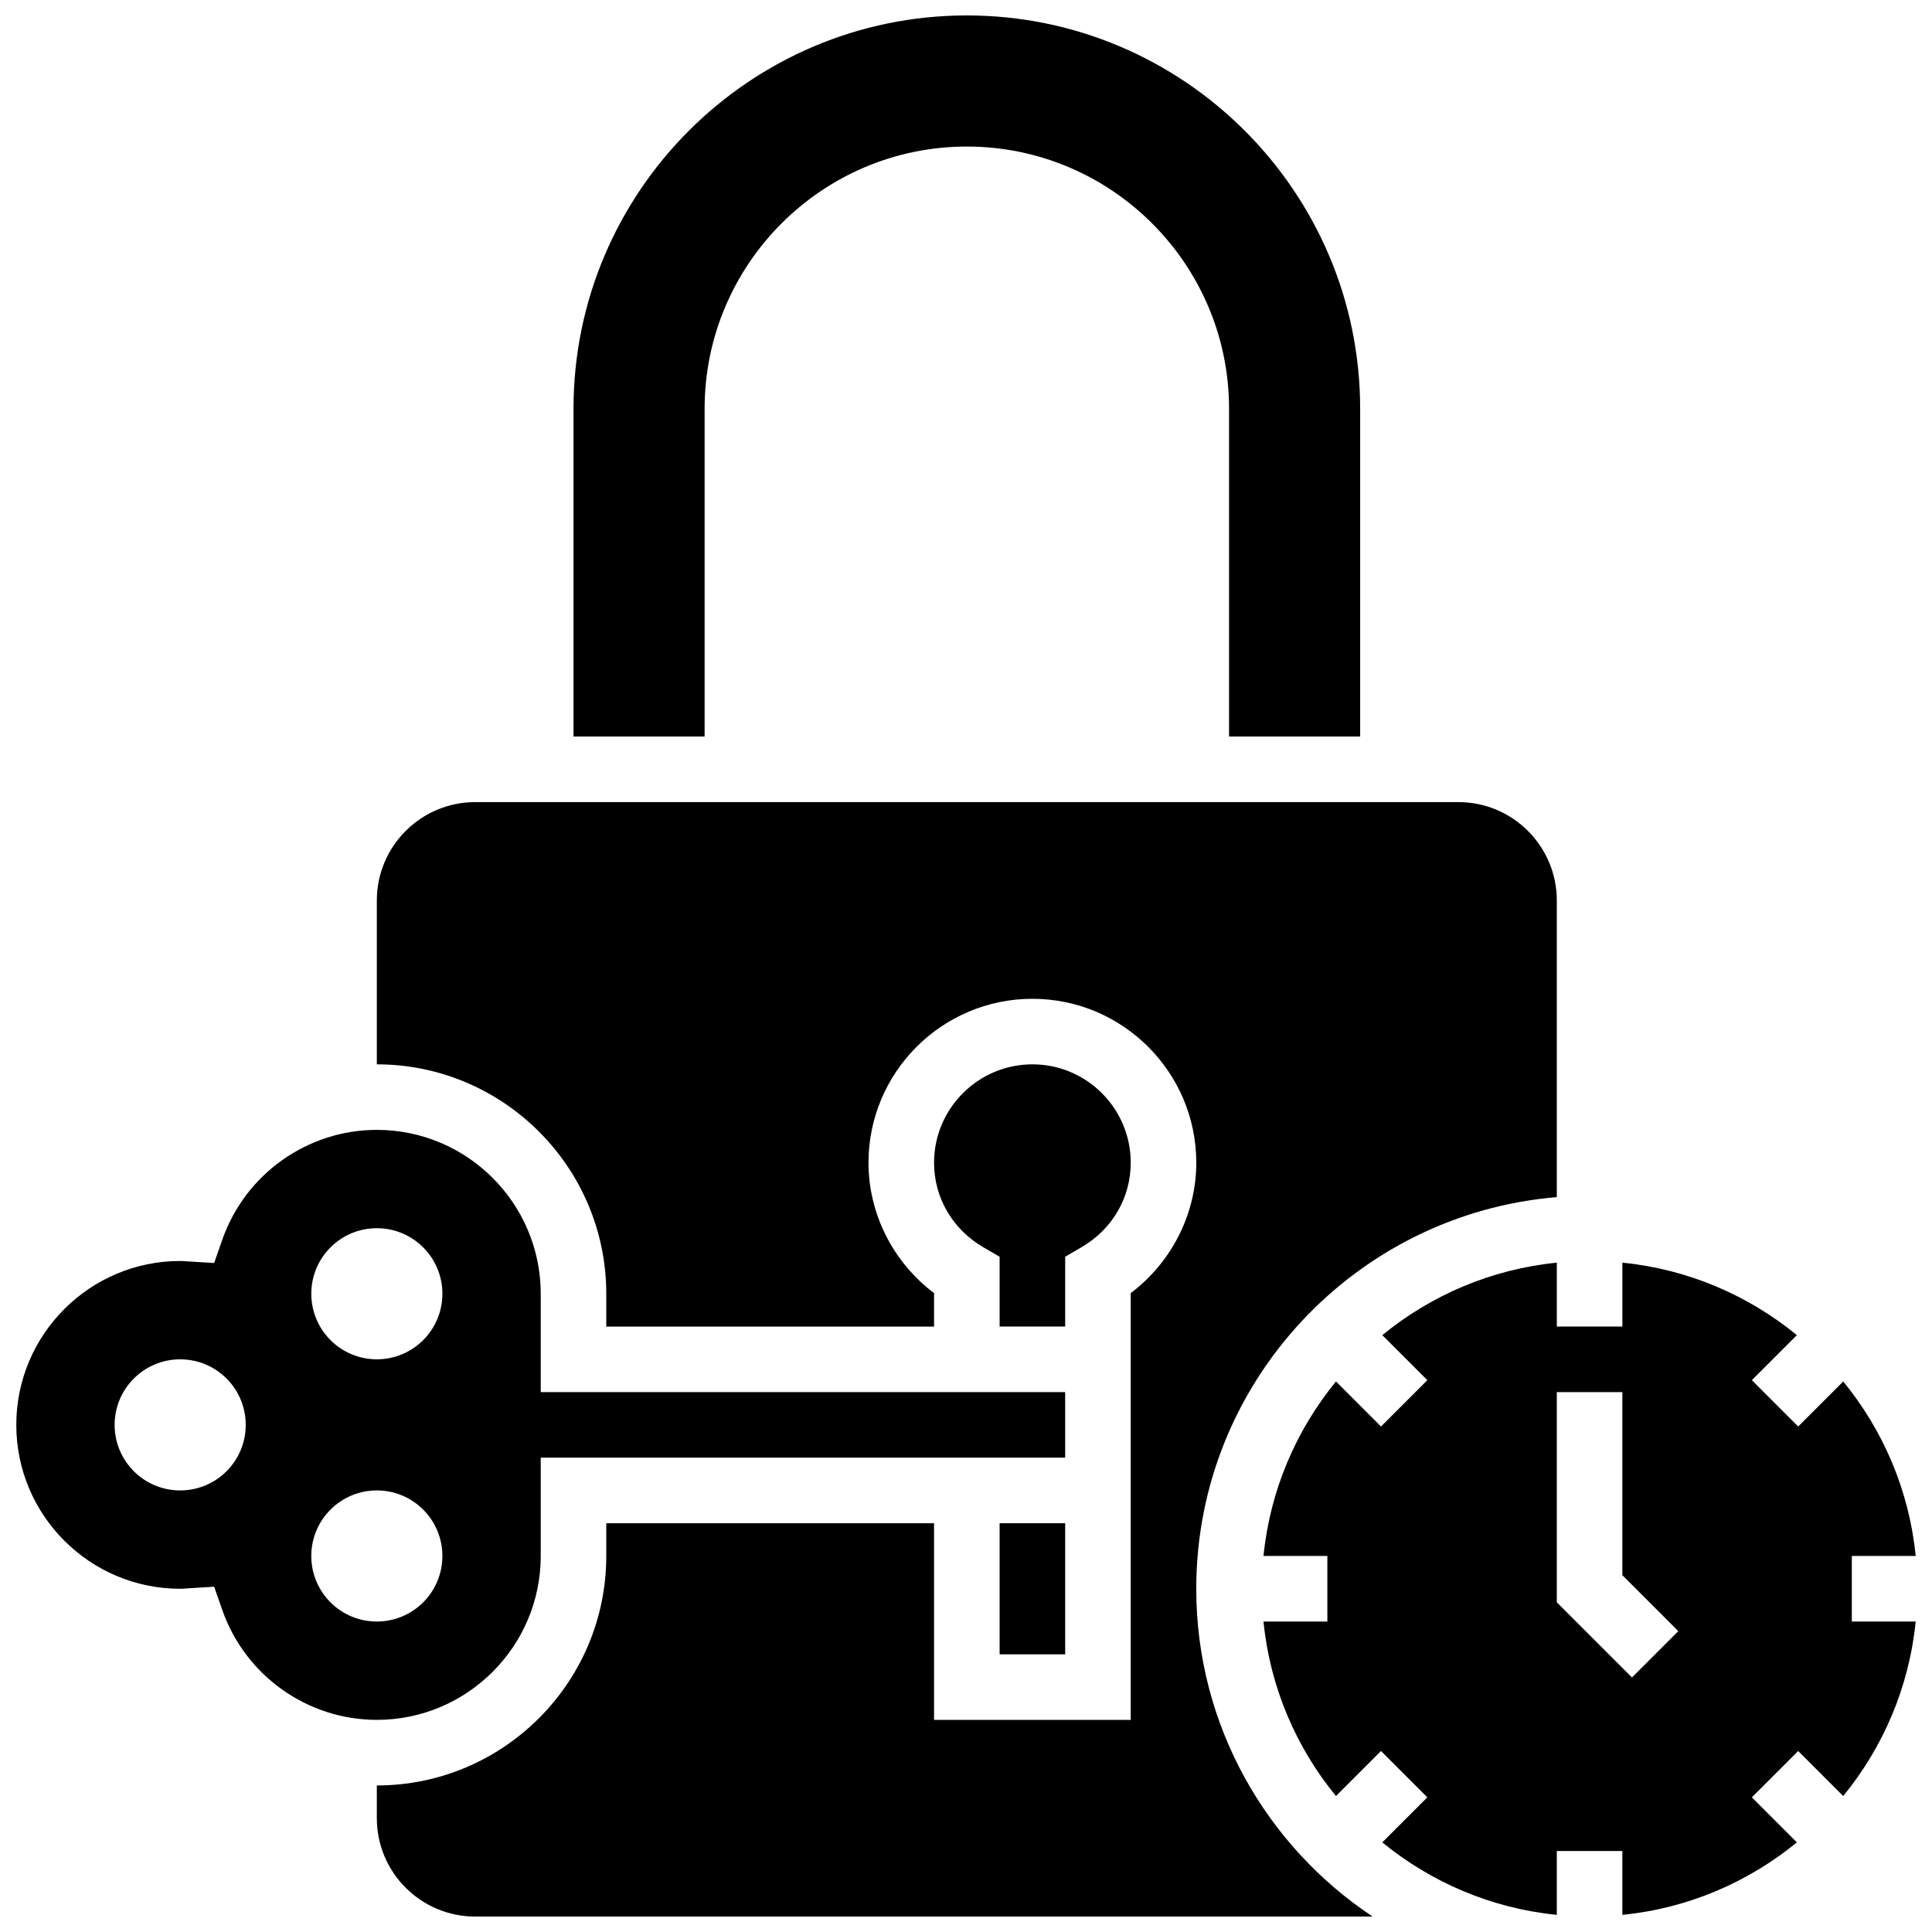 <?xml version="1.0" encoding="UTF-8"?>
<!-- Uploaded to: SVG Repo, www.svgrepo.com, Generator: SVG Repo Mixer Tools -->
<svg width="800px" height="800px" version="1.1" viewBox="144 144 512 512" xmlns="http://www.w3.org/2000/svg">
 <defs>
  <clipPath id="d">
   <path d="m148.09 443h278.91v157h-278.91z"/>
  </clipPath>
  <clipPath id="c">
   <path d="m295 148.09h210v191.91h-210z"/>
  </clipPath>
  <clipPath id="b">
   <path d="m478 478h173.9v173.9h-173.9z"/>
  </clipPath>
  <clipPath id="a">
   <path d="m243 356h314v295.9h-314z"/>
  </clipPath>
 </defs>
 <g clip-path="url(#d)">
  <path d="m287.3 556.35v-26.059h138.98v-17.371h-138.98v-26.059c0-23.949-19.484-43.434-43.434-43.434-18.391 0-34.852 11.691-40.949 29.09l-2.172 6.195-7.418-0.461c-0.516-0.035-1.039-0.078-1.578-0.078-23.949 0-43.434 19.484-43.434 43.434s19.484 43.434 43.434 43.434c0.539 0 1.059-0.043 1.582-0.078l0.867-0.062 6.551-0.398 2.172 6.195c6.098 17.395 22.559 29.086 40.949 29.086 23.945 0 43.43-19.484 43.43-43.434zm-95.551-17.371c-9.598 0-17.371-7.773-17.371-17.371s7.773-17.371 17.371-17.371 17.371 7.773 17.371 17.371c0.004 9.598-7.773 17.371-17.371 17.371zm52.121-69.492c9.598 0 17.371 7.773 17.371 17.371s-7.773 17.371-17.371 17.371c-9.598 0-17.371-7.773-17.371-17.371-0.004-9.594 7.769-17.371 17.371-17.371zm-17.375 86.863c0-9.598 7.773-17.371 17.371-17.371 9.598 0 17.371 7.773 17.371 17.371 0 9.598-7.773 17.371-17.371 17.371-9.598 0.004-17.371-7.769-17.371-17.371z"/>
 </g>
 <g clip-path="url(#c)">
  <path d="m330.73 252.33c0-38.316 31.176-69.492 69.492-69.492s69.492 31.176 69.492 69.492v86.863h34.746l-0.004-86.863c0-57.477-46.758-104.24-104.24-104.24-57.477 0-104.23 46.758-104.23 104.24v86.863h34.746z"/>
 </g>
 <path d="m426.28 495.55v-18.504l4.316-2.512c8.176-4.754 13.059-13.137 13.059-22.414 0-14.367-11.691-26.059-26.059-26.059s-26.059 11.691-26.059 26.059c0 9.277 4.883 17.66 13.055 22.418l4.316 2.512v18.5z"/>
 <g clip-path="url(#b)">
  <path d="m634.75 556.35h16.93c-1.738-17.441-8.668-33.383-19.207-46.246l-11.934 11.934-12.281-12.281 11.934-11.934c-12.875-10.535-28.805-17.469-46.246-19.207v16.93h-17.371v-16.93c-17.441 1.738-33.371 8.668-46.246 19.207l11.934 11.934-12.281 12.281-11.934-11.934c-10.535 12.875-17.469 28.805-19.207 46.246h16.926v17.371h-16.93c1.738 17.441 8.668 33.383 19.207 46.246l11.934-11.934 12.281 12.281-11.934 11.934c12.875 10.535 28.805 17.469 46.246 19.207v-16.926h17.371v16.93c17.441-1.738 33.371-8.668 46.246-19.207l-11.934-11.934 12.281-12.281 11.934 11.934c10.535-12.875 17.469-28.805 19.207-46.246h-16.926zm-58.262 32.203-19.918-19.918v-55.715h17.371v48.523l14.828 14.828z"/>
 </g>
 <g clip-path="url(#a)">
  <path d="m461.02 565.04c0-54.551 42.137-99.355 95.551-103.79v-78.621c0-14.367-11.691-26.059-26.059-26.059h-260.59c-14.367 0-26.059 11.691-26.059 26.059v43.434c33.531 0 60.805 27.285 60.805 60.805v8.688h86.863v-8.867c-10.824-8.156-17.371-20.984-17.371-34.562 0-23.949 19.484-43.434 43.434-43.434 23.949 0 43.434 19.484 43.434 43.434 0 13.578-6.551 26.406-17.371 34.562l-0.008 113.1h-52.117v-52.117h-86.863v8.688c0 33.52-27.273 60.805-60.805 60.805v8.688c0 14.367 11.691 26.059 26.059 26.059h237.84c-28.137-18.688-46.742-50.629-46.742-86.867z"/>
 </g>
 <path d="m408.91 547.67h17.371v34.746h-17.371z"/>
</svg>